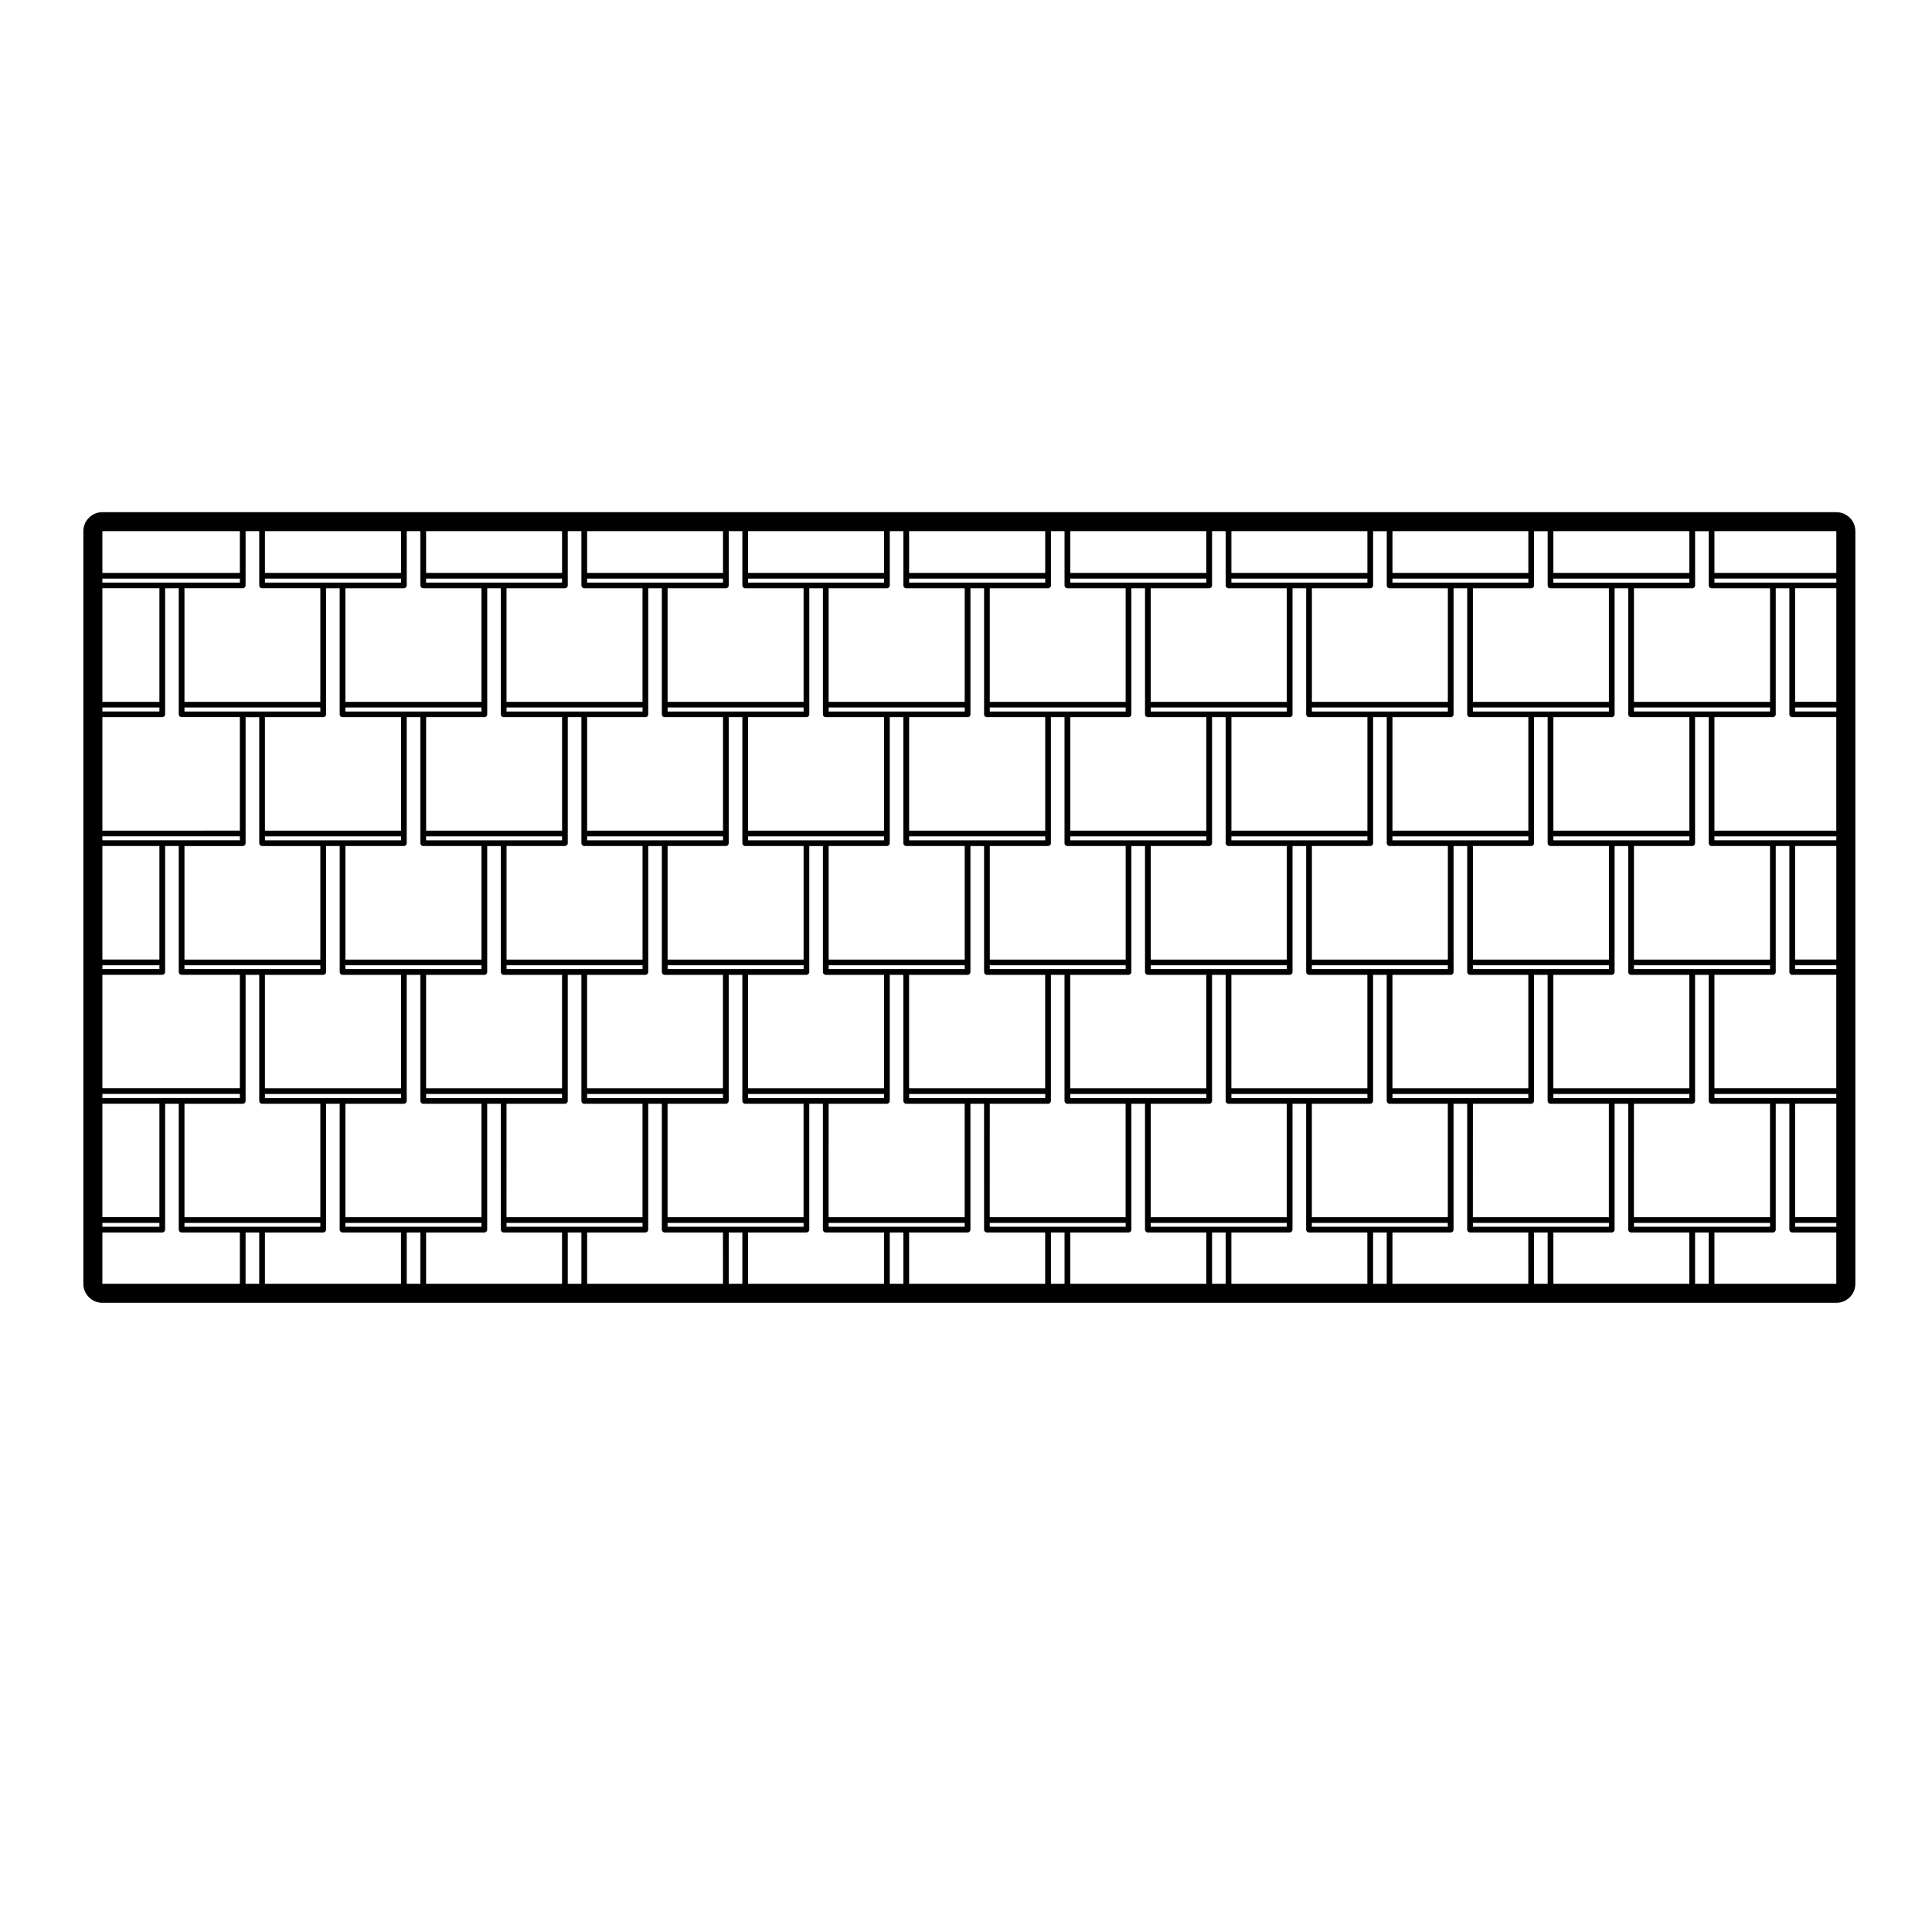 <?xml version="1.0" encoding="UTF-8"?>
<!-- Uploaded to: SVG Repo, www.svgrepo.com, Generator: SVG Repo Mixer Tools -->
<svg fill="#000000" width="800px" height="800px" version="1.1" viewBox="144 144 512 512" xmlns="http://www.w3.org/2000/svg">
 <path d="m630.65 279.73h-459.52c-2.785 0-5.039 2.258-5.039 5.039v199.45c0 2.781 2.254 5.039 5.039 5.039h459.52c2.785 0 5.039-2.258 5.039-5.039v-199.45c0-2.781-2.254-5.035-5.039-5.035zm-37.43 19.422v-14.379h3.613v14.379c0 0.418 0.336 0.754 0.754 0.754h15.496v30.094h-36.066v-30.094h15.441c0.418 0 0.762-0.336 0.762-0.754zm-358.44 34.918h15.496v30.066h-36.062v-30.066h15.438c0.418 0 0.754-0.336 0.754-0.754v-33.406h3.613v33.406c0.008 0.418 0.344 0.754 0.762 0.754zm42.711 0h15.469v30.066h-36.031v-30.066h15.438c0.418 0 0.754-0.336 0.754-0.754v-33.406h3.613v33.406c-0.004 0.418 0.34 0.754 0.758 0.754zm42.672 0h15.441v30.066h-36.008v-30.066h15.441c0.418 0 0.754-0.336 0.754-0.754v-33.406h3.606v33.406c0.008 0.418 0.348 0.754 0.766 0.754zm42.684 0h15.441v30.066h-36.039v-30.066h15.469c0.418 0 0.754-0.336 0.754-0.754v-33.406h3.613v33.406c0.004 0.418 0.344 0.754 0.762 0.754zm42.707 0h15.441v30.066h-36.066v-30.066h15.496c0.418 0 0.754-0.336 0.754-0.754v-33.406h3.613v33.406c0 0.418 0.344 0.754 0.762 0.754zm42.648 0h15.496v30.066h-36.066v-30.066h15.441c0.418 0 0.754-0.336 0.754-0.754v-33.406h3.613v33.406c0.004 0.418 0.344 0.754 0.762 0.754zm42.707 0h15.469v30.066h-36.039v-30.066h15.441c0.418 0 0.754-0.336 0.754-0.754v-33.406h3.613v33.406c0.004 0.418 0.344 0.754 0.762 0.754zm42.676 0h15.441v30.066h-36.008v-30.066h15.438c0.418 0 0.754-0.336 0.754-0.754v-33.406h3.613v33.406c0.004 0.418 0.344 0.754 0.762 0.754zm42.676 0h15.441v30.066h-36.039v-30.066h15.473c0.418 0 0.754-0.336 0.754-0.754v-33.406h3.606v33.406c0.008 0.418 0.348 0.754 0.766 0.754zm-320.1 34.133h15.438v30.098h-36.062v-30.098h15.496c0.418 0 0.754-0.336 0.754-0.754v-33.379h3.621v33.379c0 0.422 0.336 0.754 0.754 0.754zm42.68 0h15.441v30.098h-36.039v-30.098h15.469c0.418 0 0.754-0.336 0.754-0.754v-33.379h3.613v33.379c0.004 0.422 0.344 0.754 0.762 0.754zm42.652 0h15.469v30.098h-36.039v-30.098h15.441c0.418 0 0.754-0.336 0.754-0.754v-33.379h3.613v33.379c0 0.422 0.344 0.754 0.762 0.754zm42.672 0h15.496v30.098h-36.062v-30.098h15.441c0.418 0 0.754-0.336 0.754-0.754v-33.379h3.606v33.379c0.008 0.422 0.348 0.754 0.766 0.754zm42.707 0h15.441v30.098h-36.008v-30.098h15.441c0.418 0 0.754-0.336 0.754-0.754v-33.379h3.606v33.379c0.012 0.422 0.348 0.754 0.766 0.754zm42.707 0h15.441v30.098h-36.062v-30.098h15.496c0.418 0 0.754-0.336 0.754-0.754v-33.379h3.606v33.379c0.008 0.422 0.348 0.754 0.766 0.754zm42.68 0h15.438v30.098h-36.031v-30.098h15.469c0.418 0 0.754-0.336 0.754-0.754v-33.379h3.613v33.379c0 0.422 0.34 0.754 0.758 0.754zm42.648 0h15.473v30.098h-36.039v-30.098h15.441c0.418 0 0.754-0.336 0.754-0.754v-33.379h3.606v33.379c0.008 0.422 0.348 0.754 0.766 0.754zm-5.883-1.508h-36.008v-1.047h36.008zm-42.652 0h-36.039v-1.047h36.039zm-42.672 0h-36.066v-1.047h36.066zm-42.707 0h-36.066v-1.047h36.066zm-42.707 0h-36.039v-1.047h36.039zm-42.68 0h-36.008v-1.047h36.008zm-42.652 0h-36.035v-1.047h36.031zm-42.676 0h-36.062v-1.047h36.062zm-19.867 34.895v-33.383h3.613v33.383c0 0.418 0.336 0.754 0.754 0.754h15.496v30.062h-36.062v-30.062h15.438c0.422 0.004 0.762-0.336 0.762-0.754zm5.125-0.754v-1.023h36.062v1.023zm21.387 1.512h15.438c0.418 0 0.754-0.336 0.754-0.754v-33.383h3.613v33.383c0 0.418 0.336 0.754 0.754 0.754h15.469v30.062h-36.031v-30.062zm21.32-1.512v-1.023h36.039v1.023zm21.352 1.512h15.441c0.418 0 0.754-0.336 0.754-0.754v-33.383h3.606v33.383c0 0.418 0.336 0.754 0.754 0.754h15.441v30.062h-36.008l0.008-30.062zm21.328-1.512v-1.023h36.039v1.023zm21.324 1.512h15.469c0.418 0 0.754-0.336 0.754-0.754v-33.383h3.613v33.383c0 0.418 0.336 0.754 0.754 0.754h15.441v30.062h-36.039l0.004-30.062zm21.352-1.512v-1.023h36.062v1.023zm21.328 1.512h15.496c0.418 0 0.754-0.336 0.754-0.754v-33.383h3.613v33.383c0 0.418 0.336 0.754 0.754 0.754h15.441v30.062h-36.066v-30.062zm21.379-1.512v-1.023h36.008v1.023zm21.324 1.512h15.441c0.418 0 0.754-0.336 0.754-0.754v-33.383h3.613v33.383c0 0.418 0.336 0.754 0.754 0.754h15.496v30.062h-36.066v-30.062zm21.328-1.512v-1.023h36.062v1.023zm21.379 1.512h15.441c0.418 0 0.754-0.336 0.754-0.754v-33.383h3.613v33.383c0 0.418 0.336 0.754 0.754 0.754h15.469v30.062h-36.039l0.004-30.062zm21.324-1.512v-1.023h36.031v1.023zm21.359 1.512h15.438c0.418 0 0.754-0.336 0.754-0.754v-33.383h3.613v33.383c0 0.418 0.336 0.754 0.754 0.754h15.441v30.062h-36.008v-30.062zm21.32-1.512v-1.023h36.039v1.023zm21.32 1.512h15.473c0.418 0 0.754-0.336 0.754-0.754v-33.383h3.606v33.383c0 0.418 0.336 0.754 0.754 0.754h15.441v30.062h-36.039l0.008-30.062zm0-35.652v-1.047h36.039v1.047zm14.715-34.137h-36.039v-1.055h36.039zm-42.676 0h-36.035v-1.055h36.031zm-42.68 0h-36.062v-1.055h36.062zm-42.707 0h-36.008v-1.055h36.008zm-42.648 0h-36.062v-1.055h36.062zm-42.707 0h-36.039v-1.055h36.039zm-42.676 0h-36.039v-1.055h36.039zm-42.68 0h-36.066v-1.055h36.062v1.055zm-42.707 0h-36.008v-1.055h36.008zm-19.809 34.895v-33.379h3.613v33.379c0 0.418 0.336 0.754 0.754 0.754h15.438v30.098h-36.004v-30.098h15.441c0.418-0.004 0.758-0.336 0.758-0.754zm19.809 32.359v1.023h-36.008v-1.023zm-19.809 35.945v-33.414h3.613v33.414c0 0.414 0.336 0.75 0.754 0.75h15.438v30.062h-36.004v-30.062h15.441c0.418 0 0.758-0.336 0.758-0.75zm5.129-0.758v-1.082h36.062v1.082zm21.32 1.508h15.496c0.418 0 0.754-0.336 0.754-0.75v-33.414l3.621 0.004v33.414c0 0.414 0.336 0.75 0.754 0.75h15.438v30.062h-36.062zm21.387-1.508v-1.082h36.031v1.082zm21.32 1.508h15.469c0.418 0 0.754-0.336 0.754-0.75v-33.414h3.613v33.414c0 0.414 0.336 0.75 0.754 0.75h15.441v30.062h-36.039l0.004-30.062zm21.352-1.508v-1.082h36.008v1.082zm21.328 1.508h15.441c0.418 0 0.754-0.336 0.754-0.75v-33.414h3.613v33.414c0 0.414 0.336 0.75 0.754 0.75h15.469v30.062h-36.039v-30.062zm21.324-1.508v-1.082h36.039v1.082zm21.352 1.508h15.441c0.418 0 0.754-0.336 0.754-0.75v-33.414h3.606v33.414c0 0.414 0.336 0.75 0.754 0.75h15.496v30.062h-36.062l0.008-30.062zm21.328-1.508v-1.082h36.066v1.082zm21.379 1.508h15.441c0.418 0 0.754-0.336 0.754-0.75v-33.414h3.606v33.414c0 0.414 0.336 0.75 0.754 0.75h15.441v30.062h-36.008l0.008-30.062zm21.324-1.508v-1.082h36.066v1.082zm21.328 1.508h15.496c0.418 0 0.754-0.336 0.754-0.75v-33.414h3.606v33.414c0 0.414 0.336 0.75 0.754 0.75h15.441v30.062h-36.062l0.008-30.062zm21.379-1.508v-1.082h36.039v1.082zm21.324 1.508h15.469c0.418 0 0.754-0.336 0.754-0.75v-33.414h3.613v33.414c0 0.414 0.336 0.75 0.754 0.75h15.438v30.062h-36.031v-30.062zm21.359-1.508v-1.082h36.008v1.082zm21.32 1.508h15.441c0.418 0 0.754-0.336 0.754-0.75v-33.414h3.606v33.414c0 0.414 0.336 0.75 0.754 0.75h15.473v30.062h-36.039l0.008-30.062zm21.32-1.508v-1.082h36.039v1.082zm21.355 1.508h15.441c0.418 0 0.754-0.336 0.754-0.75v-33.414h3.613v33.414c0 0.414 0.336 0.75 0.754 0.75h15.496v30.062h-36.066l0.004-30.062zm0-35.672v-1.023h36.066v1.023zm0-2.535v-30.098h15.441c0.418 0 0.754-0.336 0.754-0.754v-33.379h3.613v33.379c0 0.418 0.336 0.754 0.754 0.754h15.496v30.098zm0-65.742v-1.055h36.066v1.055zm-21.355-47.793h36.039v11.062h-36.039zm0 12.578h36.039v1.055h-36.039zm-5.117 1.809v-14.379h3.606v14.379c0 0.418 0.336 0.754 0.754 0.754h15.473v30.094h-36.039v-30.094h15.441c0.422 0 0.766-0.336 0.766-0.754zm-37.523-14.387h36.008v11.062h-36.008zm0 12.578h36.008v1.055h-36.008zm-5.129 1.809v-14.379h3.613v14.379c0 0.418 0.336 0.754 0.754 0.754h15.438v30.094h-36.031v-30.094h15.469c0.418 0 0.758-0.336 0.758-0.754zm-37.555-14.387h36.039v11.062h-36.039zm0 12.578h36.039v1.055h-36.039zm-5.125 1.809v-14.379h3.606v14.379c0 0.418 0.336 0.754 0.754 0.754h15.441v30.094h-36.062v-30.094h15.496c0.43 0 0.766-0.336 0.766-0.754zm-37.582-14.387h36.066v11.062h-36.066zm0 12.578h36.066v1.055h-36.066zm-5.121 1.809v-14.379h3.606v14.379c0 0.418 0.336 0.754 0.754 0.754h15.441v30.094h-36.008v-30.094h15.441c0.426 0 0.766-0.336 0.766-0.754zm-37.582-14.387h36.066v11.062h-36.066zm0 12.578h36.066v1.055h-36.066zm-5.125 1.809v-14.379h3.606v14.379c0 0.418 0.336 0.754 0.754 0.754h15.496v30.094h-36.062v-30.094h15.441c0.43 0 0.766-0.336 0.766-0.754zm-37.555-14.387h36.039v11.062h-36.039zm0 12.578h36.039v1.055h-36.039zm-5.121 1.809v-14.379h3.613v14.379c0 0.418 0.336 0.754 0.754 0.754h15.469v30.094h-36.039v-30.094h15.441c0.418 0 0.762-0.336 0.762-0.754zm-37.531-14.387h36.008v11.062h-36.008zm0 12.578h36.008v1.055h-36.008zm-5.125 1.809v-14.379h3.613v14.379c0 0.418 0.336 0.754 0.754 0.754h15.441v30.094h-36.039v-30.094h15.469c0.422 0 0.762-0.336 0.762-0.754zm-37.547-14.387h36.031v11.062h-36.031zm0 12.578h36.031v1.055h-36.035zm-5.129 1.809v-14.379h3.613v14.379c0 0.418 0.336 0.754 0.754 0.754h15.438v30.094h-36.062v-30.094h15.496c0.426 0 0.762-0.336 0.762-0.754zm-37.578-14.387h36.062v11.062h-36.062zm0 12.578h36.062v1.055h-36.062zm-5.129 1.809v-14.379h3.613v14.379c0 0.418 0.336 0.754 0.754 0.754h15.438v30.094h-36.004v-30.094h15.441c0.418 0 0.758-0.336 0.758-0.754zm-37.953-14.387h36.434v11.062l-36.434 0.004zm0 12.578h36.434v1.055l-36.434-0.004zm0 2.562h15.113v30.094h-15.113zm0 31.598h15.113v1.055h-15.113zm0 2.566h15.871c0.418 0 0.754-0.336 0.754-0.754v-33.406l3.613-0.004v33.406c0 0.418 0.336 0.754 0.754 0.754h15.441v30.066l-36.434 0.004zm0 31.578h36.434v1.047h-36.434zm0 2.555h15.113v30.098h-15.113zm0 31.609h15.113v1.023h-15.113zm0 2.535h15.871c0.418 0 0.754-0.336 0.754-0.754v-33.383l3.613-0.004v33.383c0 0.418 0.336 0.754 0.754 0.754h15.441v30.062l-36.434 0.004zm0 31.566h36.434v1.082l-36.434 0.004zm0 2.594h15.113v30.062h-15.113zm0 31.574h15.113v1.027h-15.113zm36.441 16.137h-36.441v-13.598h15.871c0.418 0 0.754-0.332 0.754-0.754v-33.352h3.613v33.352c0 0.422 0.336 0.754 0.754 0.754h15.441l0.004 13.598zm5.121 0h-3.613v-13.598h3.613zm-19.809-15.109v-1.027h36.008v1.027zm57.391 15.109h-36.062v-13.598h15.438c0.418 0 0.754-0.332 0.754-0.754v-33.352h3.613v33.352c0 0.422 0.336 0.754 0.754 0.754h15.496v13.598zm5.129 0h-3.613v-13.598h3.613zm-19.871-15.109v-1.027h36.062v1.027zm57.418 15.109h-36.031v-13.598h15.438c0.418 0 0.754-0.332 0.754-0.754v-33.352h3.613v33.352c0 0.422 0.336 0.754 0.754 0.754h15.469v13.598zm5.129 0h-3.613v-13.598h3.613zm-19.84-15.109v-1.027h36.039v1.027zm57.363 15.109h-36.008v-13.598h15.441c0.418 0 0.754-0.332 0.754-0.754v-33.352h3.606v33.352c0 0.422 0.336 0.754 0.754 0.754h15.441l0.008 13.598zm5.125 0h-3.606v-13.598h3.613l-0.004 13.598zm-19.809-15.109v-1.027h36.039v1.027zm57.363 15.109h-36.039v-13.598h15.469c0.418 0 0.754-0.332 0.754-0.754v-33.352h3.613v33.352c0 0.422 0.336 0.754 0.754 0.754h15.441v13.598zm5.121 0h-3.606v-13.598h3.606zm-19.809-15.109v-1.027h36.062v1.027zm57.395 15.109h-36.066v-13.598h15.496c0.418 0 0.754-0.332 0.754-0.754v-33.352h3.613v33.352c0 0.422 0.336 0.754 0.754 0.754h15.441l0.004 13.598zm5.125 0h-3.606v-13.598h3.606zm-19.812-15.109v-1.027h36.008v1.027zm57.395 15.109h-36.066v-13.598h15.441c0.418 0 0.754-0.332 0.754-0.754v-33.352h3.613v33.352c0 0.422 0.336 0.754 0.754 0.754h15.496l0.004 13.598zm5.121 0h-3.606v-13.598h3.606zm-19.863-15.109v-1.027h36.062v1.027zm57.414 15.109h-36.039v-13.598h15.441c0.418 0 0.754-0.332 0.754-0.754v-33.352h3.613v33.352c0 0.422 0.336 0.754 0.754 0.754h15.469l0.004 13.598zm5.129 0h-3.613v-13.598h3.613zm-19.84-15.109v-1.027h36.031v1.027zm57.363 15.109h-36.008v-13.598h15.438c0.418 0 0.754-0.332 0.754-0.754v-33.352h3.613v33.352c0 0.422 0.336 0.754 0.754 0.754h15.441l0.004 13.598zm5.125 0h-3.606v-13.598h3.606zm-19.809-15.109v-1.027h36.039v1.027zm57.363 15.109h-36.039v-13.598h15.473c0.418 0 0.754-0.332 0.754-0.754v-33.352h3.606v33.352c0 0.422 0.336 0.754 0.754 0.754h15.441l0.008 13.598zm5.125 0h-3.613v-13.598h3.613zm-19.812-15.109v-1.027h36.066v1.027zm53.633 15.109h-32.305v-13.598h15.496c0.418 0 0.754-0.332 0.754-0.754v-33.352h3.606v33.352c0 0.422 0.336 0.754 0.754 0.754h11.684l0.004 13.598zm0-15.109h-10.926v-1.027h10.926zm0-2.539h-10.926v-30.062h10.926zm0-31.57h-32.305v-1.082h32.305zm0-2.59h-32.305v-30.062h15.496c0.418 0 0.754-0.336 0.754-0.754v-33.383h3.606v33.383c0 0.418 0.336 0.754 0.754 0.754h11.684l0.004 30.062zm0-31.574h-10.926v-1.023h10.926zm0-2.535h-10.926v-30.098h10.926zm0-31.605h-32.305v-1.047h32.305zm0-2.559h-32.305v-30.066h15.496c0.418 0 0.754-0.336 0.754-0.754v-33.406h3.606v33.406c0 0.418 0.336 0.754 0.754 0.754h11.684l0.004 30.066zm0-31.578h-10.926v-1.055h10.926zm0-2.562h-10.926v-30.094h10.926zm0-31.602h-32.305v-1.055h32.305zm0-2.562h-32.305v-11.062h32.305z"/>
</svg>